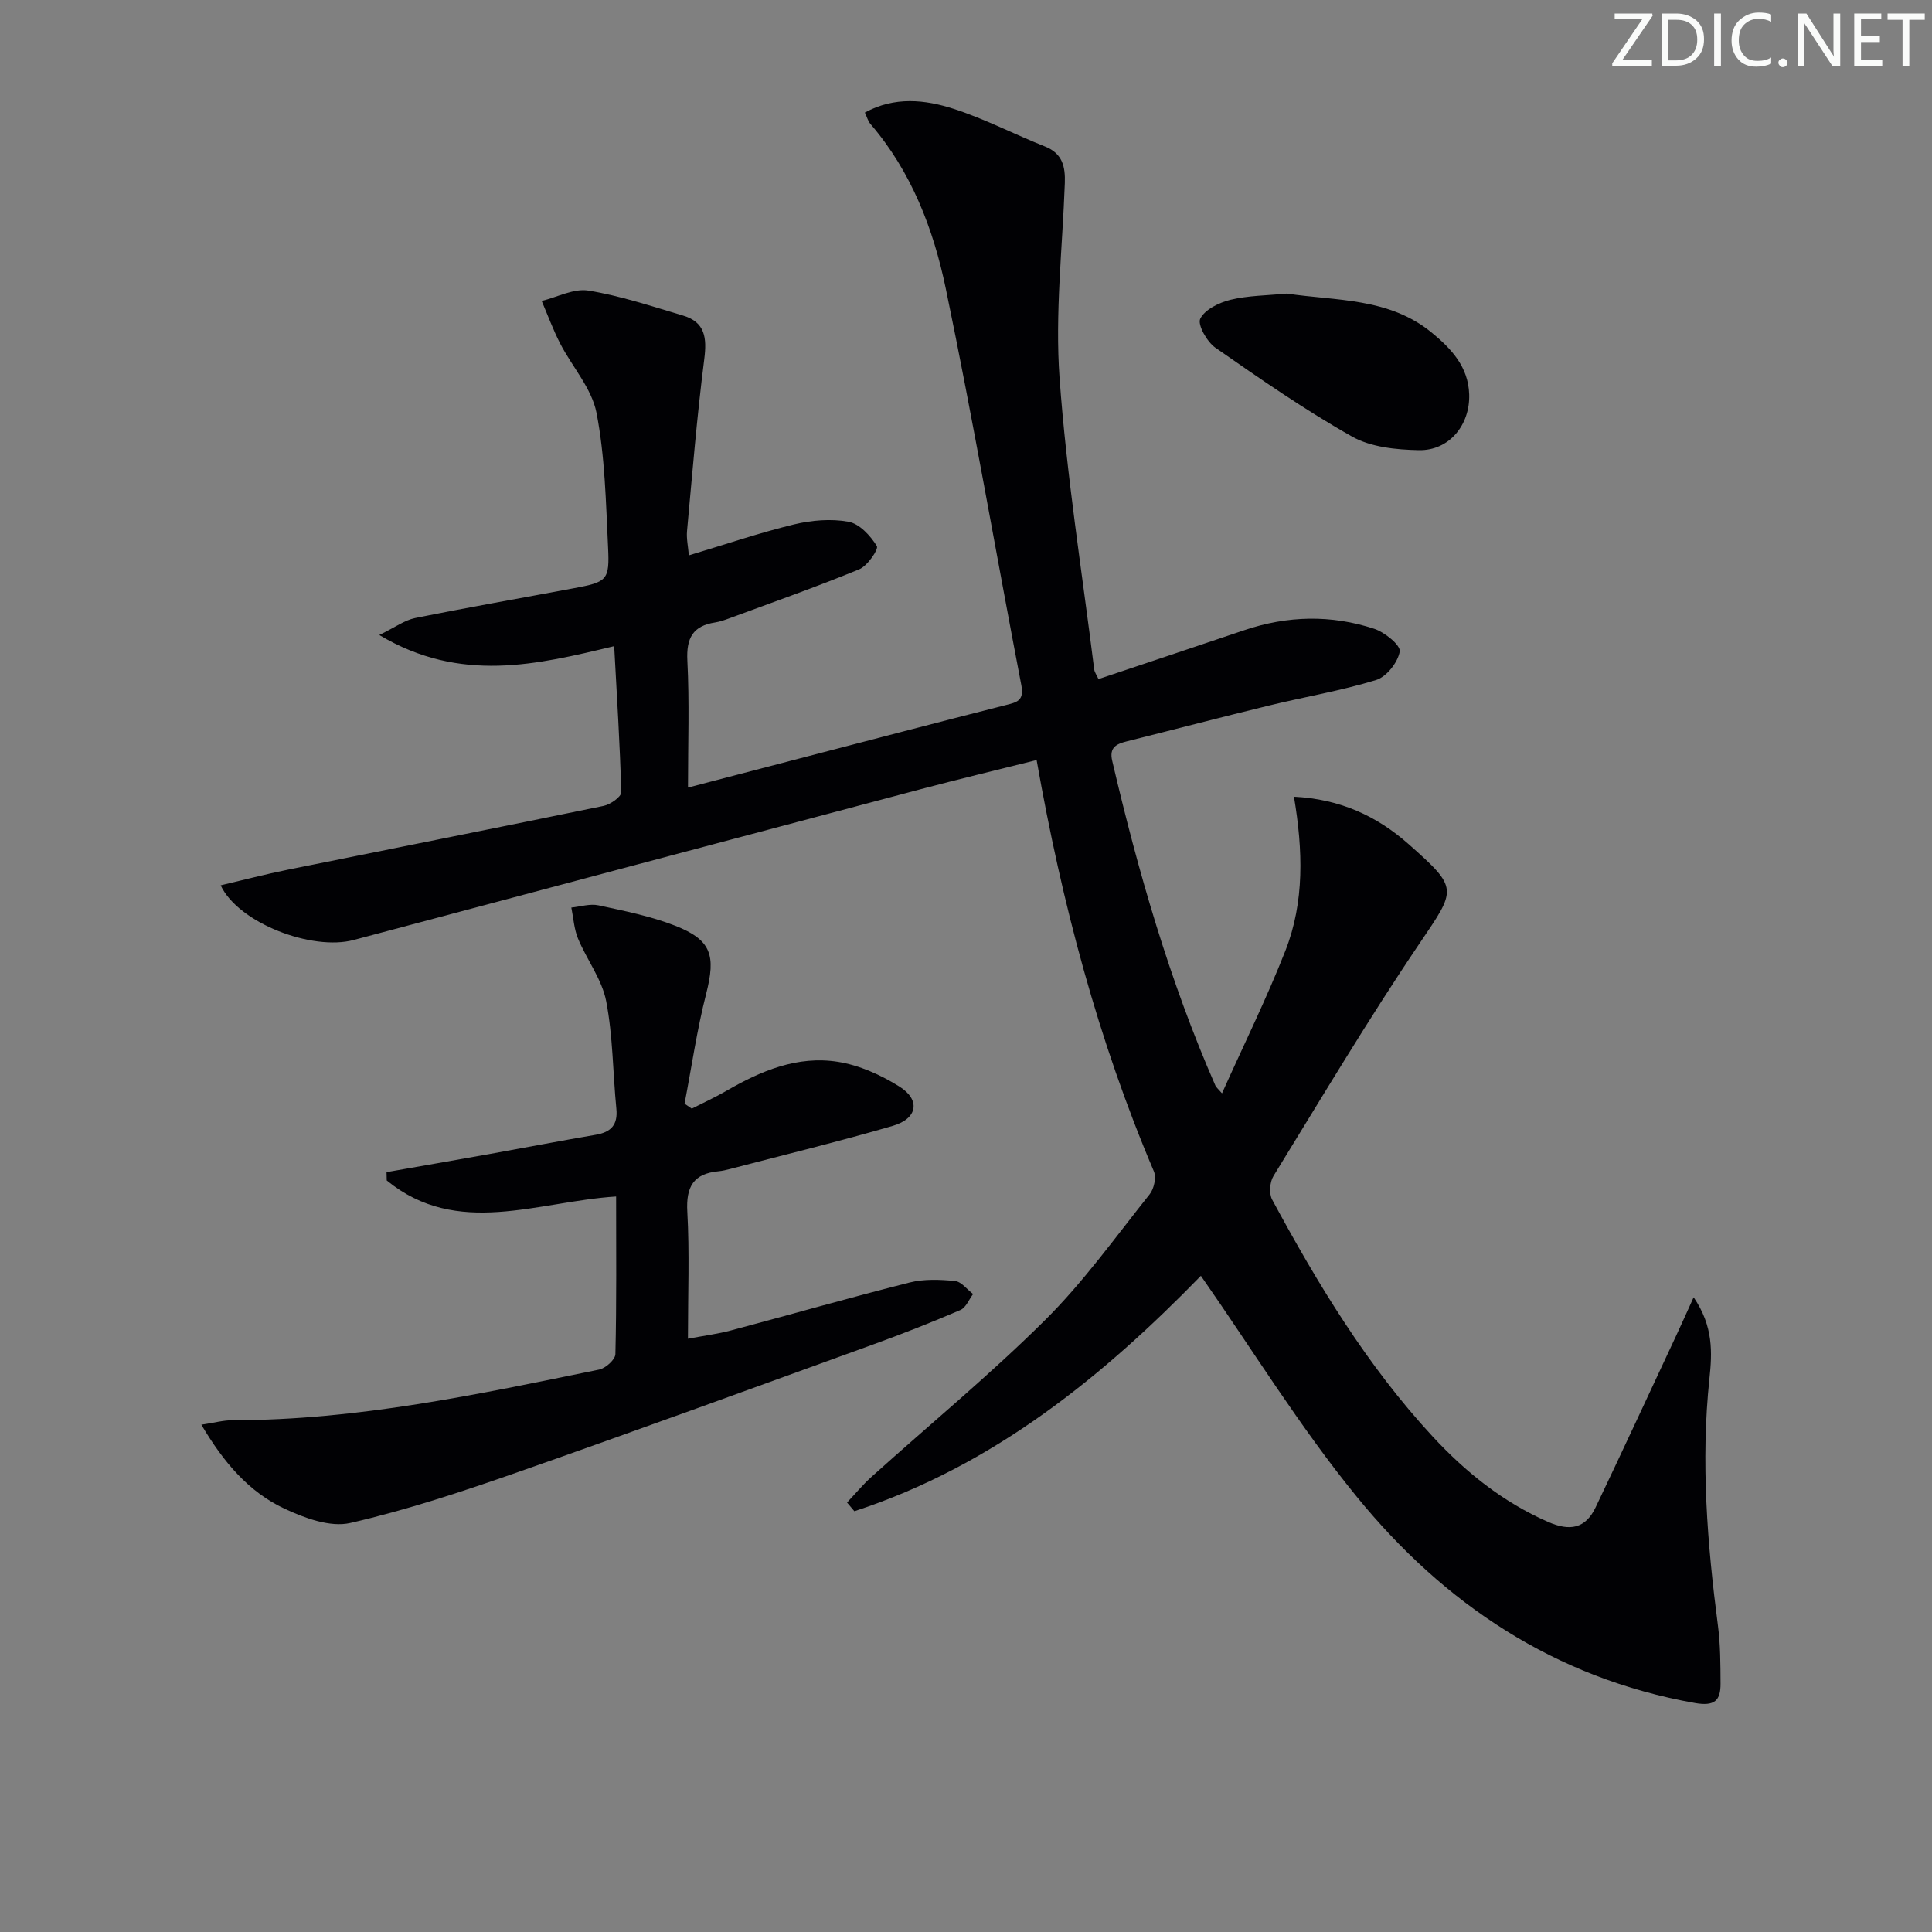 <svg enable-background="new 0 0 400 400" viewBox="0 0 400 400" xmlns="http://www.w3.org/2000/svg"><rect x="0" y="0" width="400" height="400" fill="#808080" stroke="none"/><g fill="#fafbfa"><path d="m342.2 3.2-6.3 9.2h6.1v1.2h-8.2v-.5l6.2-9.1h-5.7v-1.2h7.8v.4z"/><path d="m344 13.7v-10.9h3.1c1.6 0 3 .5 4.1 1.4 1.1 1 1.6 2.2 1.6 3.9s-.5 3-1.6 4-2.5 1.5-4.2 1.5h-3zm1.4-9.6v8.4h1.6c1.4 0 2.5-.4 3.2-1.1.8-.8 1.2-1.8 1.2-3.2s-.4-2.4-1.2-3.1-1.8-1-3.1-1z"/><path d="m356.3 2.8v10.9h-1.4v-10.9z"/><path d="m366.6 13.2c-.8.4-1.8.6-3 .6-1.6 0-2.8-.5-3.7-1.5s-1.4-2.3-1.4-3.9c0-1.7.5-3.2 1.6-4.2s2.4-1.6 4-1.6c1 0 1.9.1 2.6.4v1.5c-.8-.4-1.6-.6-2.6-.6-1.2 0-2.2.4-3 1.2s-1.1 1.9-1.1 3.3c0 1.3.4 2.3 1.1 3.1s1.6 1.1 2.8 1.1c1.1 0 2-.2 2.8-.7v1.3z"/><path d="m368.2 13c0-.3.1-.5.3-.6.2-.2.4-.3.6-.3.3 0 .5.1.7.3s.3.4.3.6-.1.5-.3.6c-.2.2-.4.3-.7.3s-.5-.1-.6-.3c-.2-.2-.3-.4-.3-.6z"/><path d="m381.1 13.7h-1.7l-5.5-8.4c-.2-.2-.3-.5-.4-.7 0 .2.1.8.1 1.5v7.6h-1.4v-10.9h1.8l5.3 8.3c.3.4.4.6.4.8 0-.3-.1-.8-.1-1.6v-7.5h1.4v10.9z"/><path d="m389.7 13.7h-5.8v-10.9h5.6v1.2h-4.2v3.5h3.9v1.2h-3.9v3.7h4.4z"/><path d="m398.4 4.1h-3.1v9.6h-1.4v-9.6h-3.1v-1.3h7.7v1.3z"/></g><path d="m248.63 264.14c-20.15 20.71-42.91 39.33-71.74 48.74-.51-.6-1.02-1.2-1.52-1.8 1.69-1.78 3.26-3.69 5.07-5.32 11.99-10.79 24.48-21.08 35.92-32.44 7.99-7.93 14.62-17.24 21.67-26.07.9-1.13 1.4-3.47.87-4.73-11.55-27.16-19.04-55.48-24.28-85.16-8.17 2.05-16.14 3.95-24.06 6.05-39.12 10.37-78.24 20.79-117.35 31.21-8.6 2.29-23.85-3.5-27.52-11.32 4.77-1.12 9.31-2.31 13.91-3.24 21.79-4.41 43.61-8.72 65.38-13.21 1.4-.29 3.66-1.88 3.64-2.82-.26-9.93-.9-19.85-1.46-30.25-15.93 3.81-31.78 7.75-48.63-2.31 3.29-1.6 5.24-3.07 7.41-3.51 10.9-2.2 21.86-4.11 32.79-6.16 6.99-1.31 7.5-1.63 7.16-8.56-.45-9.29-.63-18.7-2.39-27.77-.99-5.07-5.03-9.52-7.52-14.34-1.46-2.84-2.57-5.87-3.83-8.82 3.24-.79 6.64-2.64 9.67-2.15 6.63 1.08 13.1 3.25 19.58 5.17 4.6 1.36 4.97 4.62 4.41 9.01-1.51 11.83-2.48 23.74-3.57 35.62-.14 1.57.23 3.2.38 5.02 7.55-2.26 14.57-4.66 21.74-6.4 3.64-.88 7.69-1.22 11.32-.56 2.26.41 4.54 2.89 5.86 5.03.41.66-1.95 4.12-3.65 4.82-8.88 3.65-17.95 6.84-26.96 10.17-.93.34-1.89.68-2.87.83-4.61.71-5.99 3.23-5.75 7.91.44 8.57.13 17.18.13 26.28 7.39-1.93 15.35-4.01 23.32-6.09 14.12-3.67 28.24-7.38 42.39-10.97 2.32-.59 3.94-.86 3.31-4.12-5.26-27.36-9.97-54.84-15.64-82.11-2.56-12.35-7.12-24.23-15.6-34.1-.51-.6-.73-1.46-1.16-2.37 6.15-3.36 12.46-2.69 18.44-.75 6.45 2.09 12.53 5.27 18.85 7.78 3.64 1.44 4.23 4.19 4.11 7.58-.49 13.46-2.05 27.01-1.09 40.37 1.45 20.17 4.67 40.21 7.17 60.3.08.62.52 1.2.89 2.02 10.12-3.39 20.17-6.74 30.2-10.13 8.94-3.02 17.97-3.22 26.88-.29 2.18.71 5.5 3.41 5.29 4.7-.37 2.24-2.73 5.24-4.87 5.9-7.26 2.24-14.82 3.49-22.22 5.3-9.83 2.39-19.62 4.96-29.43 7.41-2.16.54-3.66 1.27-3.01 4.02 5.37 22.99 11.88 45.6 21.38 67.28.13.29.42.51 1.35 1.57 4.53-10.1 9.25-19.65 13.13-29.53 3.96-10.1 3.64-20.77 1.77-31.88 9.53.49 17.14 3.97 23.77 9.85 10.4 9.21 9.86 9.24 2.23 20.53-10.61 15.69-20.31 32-30.24 48.15-.77 1.25-.95 3.64-.27 4.9 9.43 17.45 19.66 34.39 33.22 49.03 6.84 7.38 14.54 13.58 23.89 17.68 4.52 1.98 7.75 1.41 9.86-3.02 5.64-11.82 11.14-23.69 16.68-35.55 1.07-2.28 2.09-4.59 3.61-7.93 4.13 6.04 3.83 11.54 3.27 16.83-1.82 17.18-.45 34.2 1.77 51.22.51 3.93.51 7.95.53 11.93.02 3.5-1.22 4.74-5.3 4.02-28.97-5.14-51.91-20.47-70.04-42.74-11.76-14.4-21.53-30.34-32.25-45.71z" fill="#010104"/><path d="m41.69 294.97c2.62-.39 4.56-.93 6.51-.93 25.77.01 50.79-5.36 75.84-10.48 1.34-.27 3.35-2.07 3.37-3.2.26-10.79.15-21.59.15-32.64-16.35 1.04-32.88 8.61-47.49-3.32-.01-.57-.02-1.15-.04-1.72 7.1-1.25 14.2-2.48 21.3-3.75 7.34-1.32 14.67-2.73 22.02-3.99 3.16-.54 4.59-2.05 4.26-5.39-.73-7.43-.7-15-2.11-22.29-.88-4.51-4-8.54-5.82-12.92-.83-1.99-.95-4.28-1.39-6.44 1.87-.18 3.85-.84 5.61-.46 5.34 1.15 10.77 2.23 15.83 4.2 7.62 2.97 8.49 6.19 6.47 14.12-1.91 7.47-3.01 15.15-4.47 22.74.5.34 1 .69 1.49 1.03 2.37-1.21 4.81-2.32 7.11-3.65 7.18-4.17 14.78-7.37 23.16-6.04 4.42.7 8.88 2.71 12.71 5.11 4.44 2.78 3.78 6.65-1.37 8.15-11.14 3.25-22.43 5.98-33.66 8.92-.8.21-1.62.4-2.44.48-5.16.49-6.72 3.21-6.43 8.36.47 8.45.13 16.95.13 26.31 3.29-.62 6.15-.98 8.92-1.72 12.33-3.28 24.61-6.8 36.98-9.92 2.98-.75 6.29-.62 9.39-.31 1.33.13 2.5 1.76 3.75 2.7-.86 1.13-1.48 2.81-2.62 3.3-5.93 2.55-11.95 4.92-18.02 7.12-24.5 8.88-48.99 17.83-73.59 26.44-11.42 4-22.97 7.84-34.74 10.54-4.13.94-9.44-1.02-13.59-2.96-7.39-3.46-12.61-9.58-17.22-17.39z" fill="#010104"/><path d="m266.42 60.78c10.16 1.53 21.15.8 30.02 8.1 4.05 3.33 7.56 7.05 7.74 12.78.2 6.29-4.12 11.66-10.4 11.54-4.67-.09-9.93-.6-13.86-2.82-9.79-5.52-19.06-11.97-28.3-18.4-1.73-1.21-3.73-4.76-3.12-5.99.95-1.91 3.9-3.34 6.25-3.92 3.68-.89 7.57-.89 11.67-1.29z" fill="#010104"/></svg>